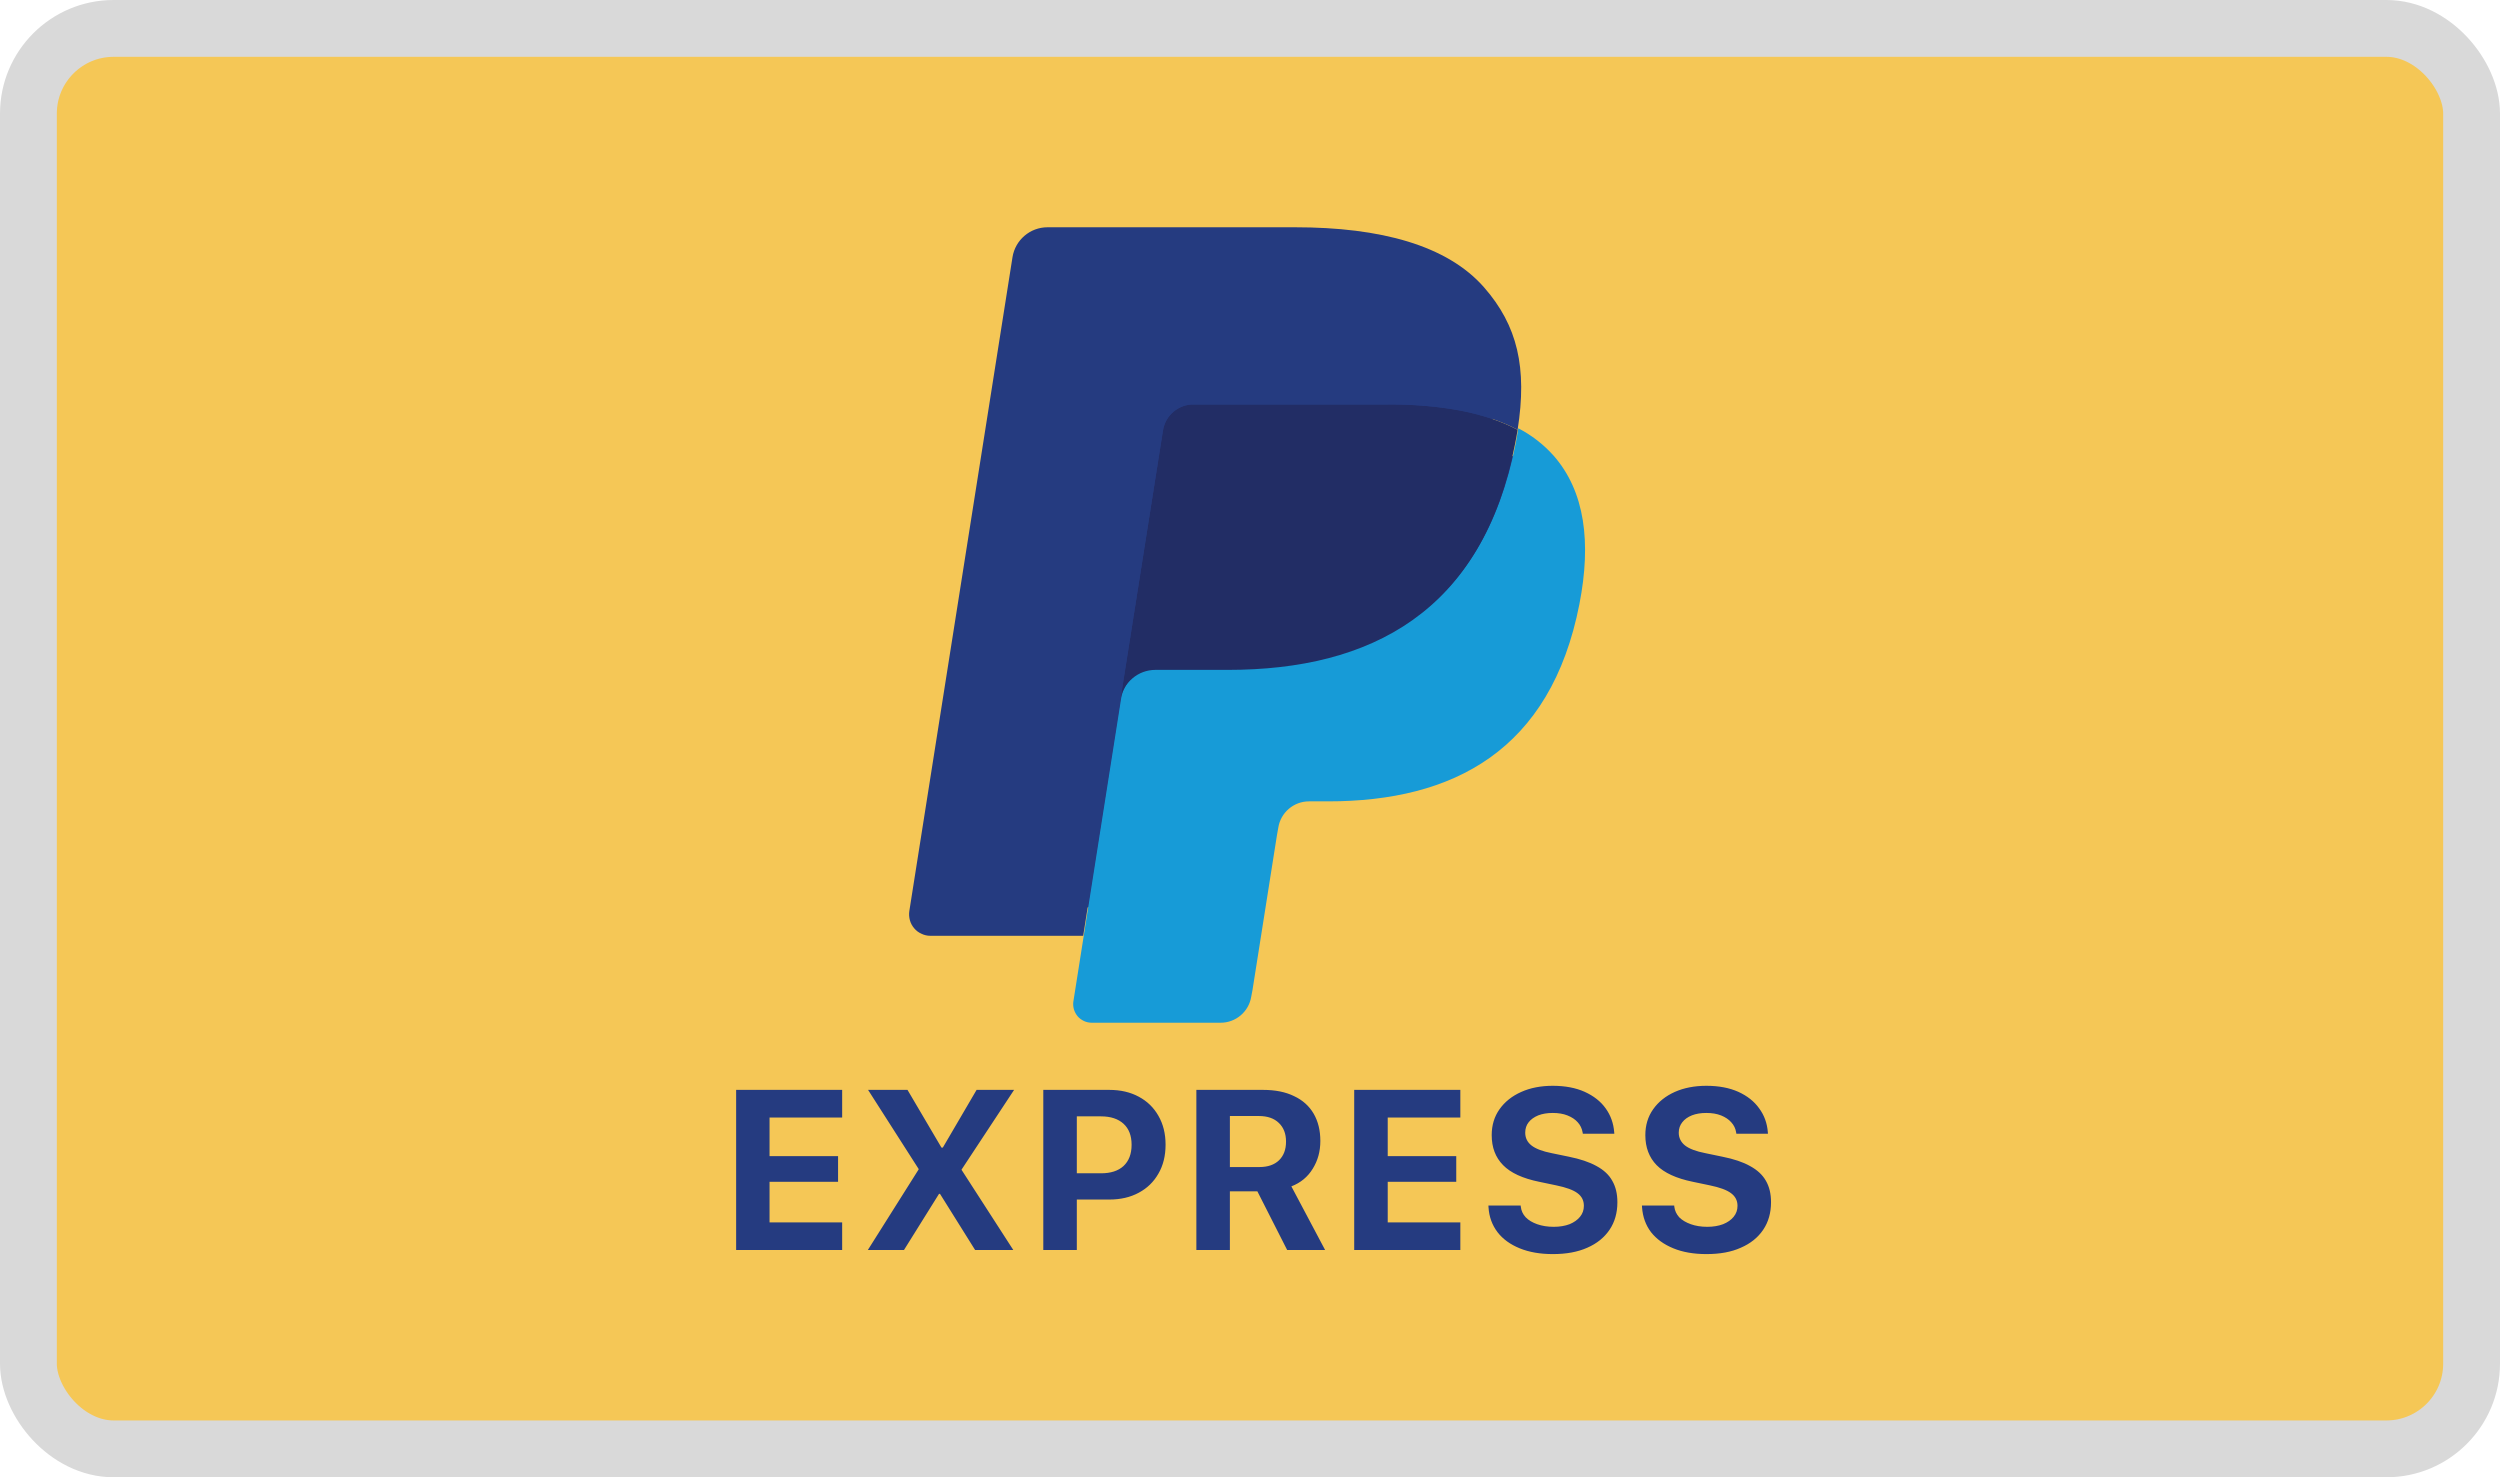 <?xml version="1.0" encoding="utf-8"?>
<svg xmlns="http://www.w3.org/2000/svg" width="22" height="13" viewBox="0 0 22 13" fill="none">
<rect x="0.25" y="0.25" width="21.5" height="12.5" rx="0.75" fill="#F5C756" stroke="#D9D9D9" stroke-width="0.5"/>
<path d="M6.478 11V9.591H7.411V9.834H6.772V10.174H7.375V10.4H6.772V10.757H7.411V11H6.478ZM7.637 11L8.152 10.183L8.084 10.422V10.287L7.639 9.591H7.986L8.285 10.099H8.422L8.23 10.213L8.594 9.591H8.924L8.462 10.292V10.428L8.393 10.188L8.917 11H8.581L8.272 10.506H8.136L8.332 10.396L7.955 11H7.637ZM9.328 10.556V10.325H9.689C9.774 10.325 9.84 10.304 9.887 10.261C9.934 10.217 9.958 10.155 9.958 10.075V10.073C9.958 9.993 9.934 9.932 9.887 9.889C9.84 9.846 9.774 9.824 9.689 9.824H9.328V9.591H9.762C9.861 9.591 9.947 9.611 10.021 9.651C10.096 9.691 10.153 9.747 10.194 9.819C10.236 9.892 10.257 9.976 10.257 10.072V10.074C10.257 10.171 10.236 10.256 10.194 10.328C10.153 10.4 10.096 10.456 10.021 10.496C9.947 10.536 9.861 10.556 9.762 10.556H9.328ZM9.181 11V9.591H9.476V11H9.181ZM10.528 11V9.591H11.115C11.222 9.591 11.313 9.609 11.388 9.646C11.463 9.681 11.521 9.733 11.56 9.8C11.599 9.867 11.619 9.947 11.619 10.039V10.041C11.619 10.132 11.597 10.213 11.552 10.285C11.508 10.357 11.445 10.409 11.364 10.44L11.661 11H11.327L11.065 10.484C11.062 10.484 11.06 10.484 11.058 10.484C11.055 10.484 11.053 10.484 11.051 10.484H10.823V11H10.528ZM10.823 10.27H11.083C11.157 10.27 11.214 10.25 11.255 10.211C11.296 10.171 11.317 10.117 11.317 10.047V10.045C11.317 9.977 11.296 9.922 11.254 9.882C11.212 9.841 11.153 9.821 11.079 9.821H10.823V10.27ZM11.917 11V9.591H12.851V9.834H12.212V10.174H12.815V10.4H12.212V10.757H12.851V11H11.917ZM13.665 11.036C13.553 11.036 13.456 11.019 13.373 10.985C13.29 10.951 13.225 10.904 13.178 10.843C13.131 10.781 13.104 10.708 13.099 10.625L13.098 10.609H13.382L13.383 10.619C13.387 10.654 13.401 10.685 13.426 10.712C13.451 10.738 13.485 10.758 13.527 10.773C13.57 10.788 13.618 10.796 13.673 10.796C13.726 10.796 13.772 10.788 13.812 10.773C13.851 10.757 13.882 10.735 13.904 10.708C13.927 10.68 13.938 10.648 13.938 10.612V10.611C13.938 10.565 13.92 10.528 13.882 10.5C13.845 10.472 13.782 10.449 13.694 10.431L13.546 10.4C13.399 10.37 13.293 10.321 13.227 10.253C13.16 10.185 13.127 10.097 13.127 9.99V9.989C13.127 9.902 13.15 9.826 13.196 9.761C13.242 9.696 13.306 9.645 13.387 9.609C13.467 9.573 13.56 9.555 13.664 9.555C13.773 9.555 13.867 9.573 13.945 9.608C14.024 9.644 14.086 9.692 14.13 9.754C14.174 9.815 14.199 9.885 14.205 9.964L14.206 9.977H13.929L13.927 9.965C13.921 9.931 13.907 9.901 13.884 9.876C13.862 9.851 13.832 9.831 13.794 9.816C13.757 9.801 13.713 9.794 13.664 9.794C13.616 9.794 13.574 9.801 13.537 9.815C13.501 9.83 13.472 9.85 13.452 9.876C13.432 9.901 13.422 9.932 13.422 9.967V9.968C13.422 10.013 13.44 10.051 13.477 10.08C13.514 10.109 13.574 10.132 13.656 10.148L13.806 10.179C13.905 10.199 13.986 10.226 14.049 10.261C14.112 10.295 14.159 10.338 14.188 10.391C14.218 10.443 14.233 10.505 14.233 10.579V10.58C14.233 10.673 14.21 10.754 14.164 10.822C14.118 10.89 14.053 10.943 13.968 10.98C13.883 11.018 13.782 11.036 13.665 11.036ZM15.017 11.036C14.905 11.036 14.807 11.019 14.725 10.985C14.642 10.951 14.577 10.904 14.529 10.843C14.482 10.781 14.456 10.708 14.45 10.625L14.449 10.609H14.733L14.734 10.619C14.738 10.654 14.753 10.685 14.777 10.712C14.803 10.738 14.837 10.758 14.879 10.773C14.921 10.788 14.97 10.796 15.024 10.796C15.077 10.796 15.123 10.788 15.163 10.773C15.203 10.757 15.234 10.735 15.256 10.708C15.279 10.68 15.29 10.648 15.29 10.612V10.611C15.29 10.565 15.271 10.528 15.233 10.5C15.196 10.472 15.134 10.449 15.046 10.431L14.898 10.4C14.751 10.37 14.645 10.321 14.578 10.253C14.512 10.185 14.479 10.097 14.479 9.99V9.989C14.479 9.902 14.502 9.826 14.548 9.761C14.594 9.696 14.658 9.645 14.738 9.609C14.819 9.573 14.912 9.555 15.016 9.555C15.125 9.555 15.219 9.573 15.297 9.608C15.376 9.644 15.437 9.692 15.481 9.754C15.526 9.815 15.551 9.885 15.557 9.964L15.558 9.977H15.28L15.278 9.965C15.273 9.931 15.258 9.901 15.235 9.876C15.213 9.851 15.183 9.831 15.146 9.816C15.108 9.801 15.065 9.794 15.016 9.794C14.967 9.794 14.925 9.801 14.889 9.815C14.852 9.83 14.824 9.85 14.804 9.876C14.784 9.901 14.773 9.932 14.773 9.967V9.968C14.773 10.013 14.792 10.051 14.828 10.08C14.865 10.109 14.925 10.132 15.008 10.148L15.157 10.179C15.257 10.199 15.338 10.226 15.4 10.261C15.463 10.295 15.51 10.338 15.54 10.391C15.57 10.443 15.585 10.505 15.585 10.579V10.58C15.585 10.673 15.562 10.754 15.516 10.822C15.47 10.89 15.405 10.943 15.319 10.98C15.235 11.018 15.134 11.036 15.017 11.036Z" fill="#253B80"/>
<path d="M9.694 8.762L9.816 7.99L9.545 7.984H8.253L9.151 2.288C9.154 2.27 9.162 2.255 9.176 2.243C9.189 2.232 9.206 2.225 9.224 2.226H11.403C12.127 2.226 12.626 2.376 12.887 2.673C13.009 2.813 13.087 2.958 13.124 3.119C13.164 3.287 13.165 3.488 13.126 3.733L13.123 3.751V3.908L13.245 3.977C13.339 4.025 13.422 4.089 13.493 4.166C13.597 4.285 13.665 4.437 13.694 4.616C13.723 4.801 13.713 5.021 13.665 5.27C13.609 5.556 13.519 5.806 13.397 6.01C13.29 6.192 13.146 6.351 12.973 6.474C12.812 6.589 12.62 6.676 12.402 6.732C12.192 6.787 11.952 6.815 11.688 6.815H11.519C11.398 6.815 11.28 6.858 11.187 6.937C11.095 7.016 11.034 7.125 11.014 7.245L11.002 7.315L10.787 8.675L10.777 8.725C10.775 8.741 10.77 8.749 10.764 8.754C10.758 8.759 10.75 8.762 10.742 8.762H9.694Z" fill="#253B80"/>
<path d="M13.361 3.769C13.355 3.811 13.347 3.853 13.339 3.897C13.051 5.373 12.068 5.883 10.812 5.883H10.173C10.019 5.883 9.89 5.994 9.866 6.146L9.539 8.222L9.446 8.811C9.442 8.834 9.444 8.858 9.45 8.881C9.457 8.904 9.468 8.925 9.483 8.943C9.498 8.961 9.518 8.975 9.539 8.985C9.56 8.995 9.584 9 9.607 9H10.742C10.876 9 10.99 8.902 11.011 8.77L11.022 8.712L11.236 7.357L11.249 7.283C11.27 7.15 11.385 7.052 11.519 7.052H11.688C12.787 7.052 13.647 6.606 13.899 5.315C14.004 4.776 13.949 4.325 13.671 4.009C13.583 3.911 13.478 3.829 13.361 3.769Z" fill="#179BD7"/>
<path d="M13.054 3.662C12.962 3.635 12.869 3.614 12.775 3.6C12.588 3.571 12.4 3.557 12.211 3.559H10.503C10.438 3.558 10.375 3.582 10.326 3.624C10.276 3.666 10.244 3.725 10.234 3.789L9.87 6.091L9.86 6.158C9.871 6.085 9.908 6.018 9.965 5.97C10.021 5.922 10.092 5.895 10.167 5.895H10.806C12.062 5.895 13.045 5.385 13.332 3.909C13.341 3.866 13.348 3.823 13.355 3.782C13.279 3.742 13.2 3.709 13.118 3.682C13.097 3.675 13.076 3.668 13.054 3.662Z" fill="#222D65"/>
<path d="M10.234 3.789C10.244 3.725 10.276 3.666 10.326 3.624C10.375 3.582 10.438 3.559 10.503 3.559H12.211C12.414 3.559 12.602 3.572 12.775 3.6C12.891 3.618 13.006 3.646 13.119 3.682C13.204 3.71 13.282 3.743 13.355 3.782C13.441 3.236 13.354 2.865 13.06 2.529C12.735 2.158 12.148 2 11.397 2H9.218C9.065 2 8.934 2.112 8.91 2.263L8.002 8.018C7.998 8.045 8 8.072 8.007 8.098C8.014 8.124 8.027 8.148 8.045 8.169C8.062 8.19 8.084 8.206 8.109 8.217C8.133 8.229 8.16 8.235 8.187 8.235H9.532L9.87 6.091L10.234 3.789Z" fill="#253B80"/>
</svg>